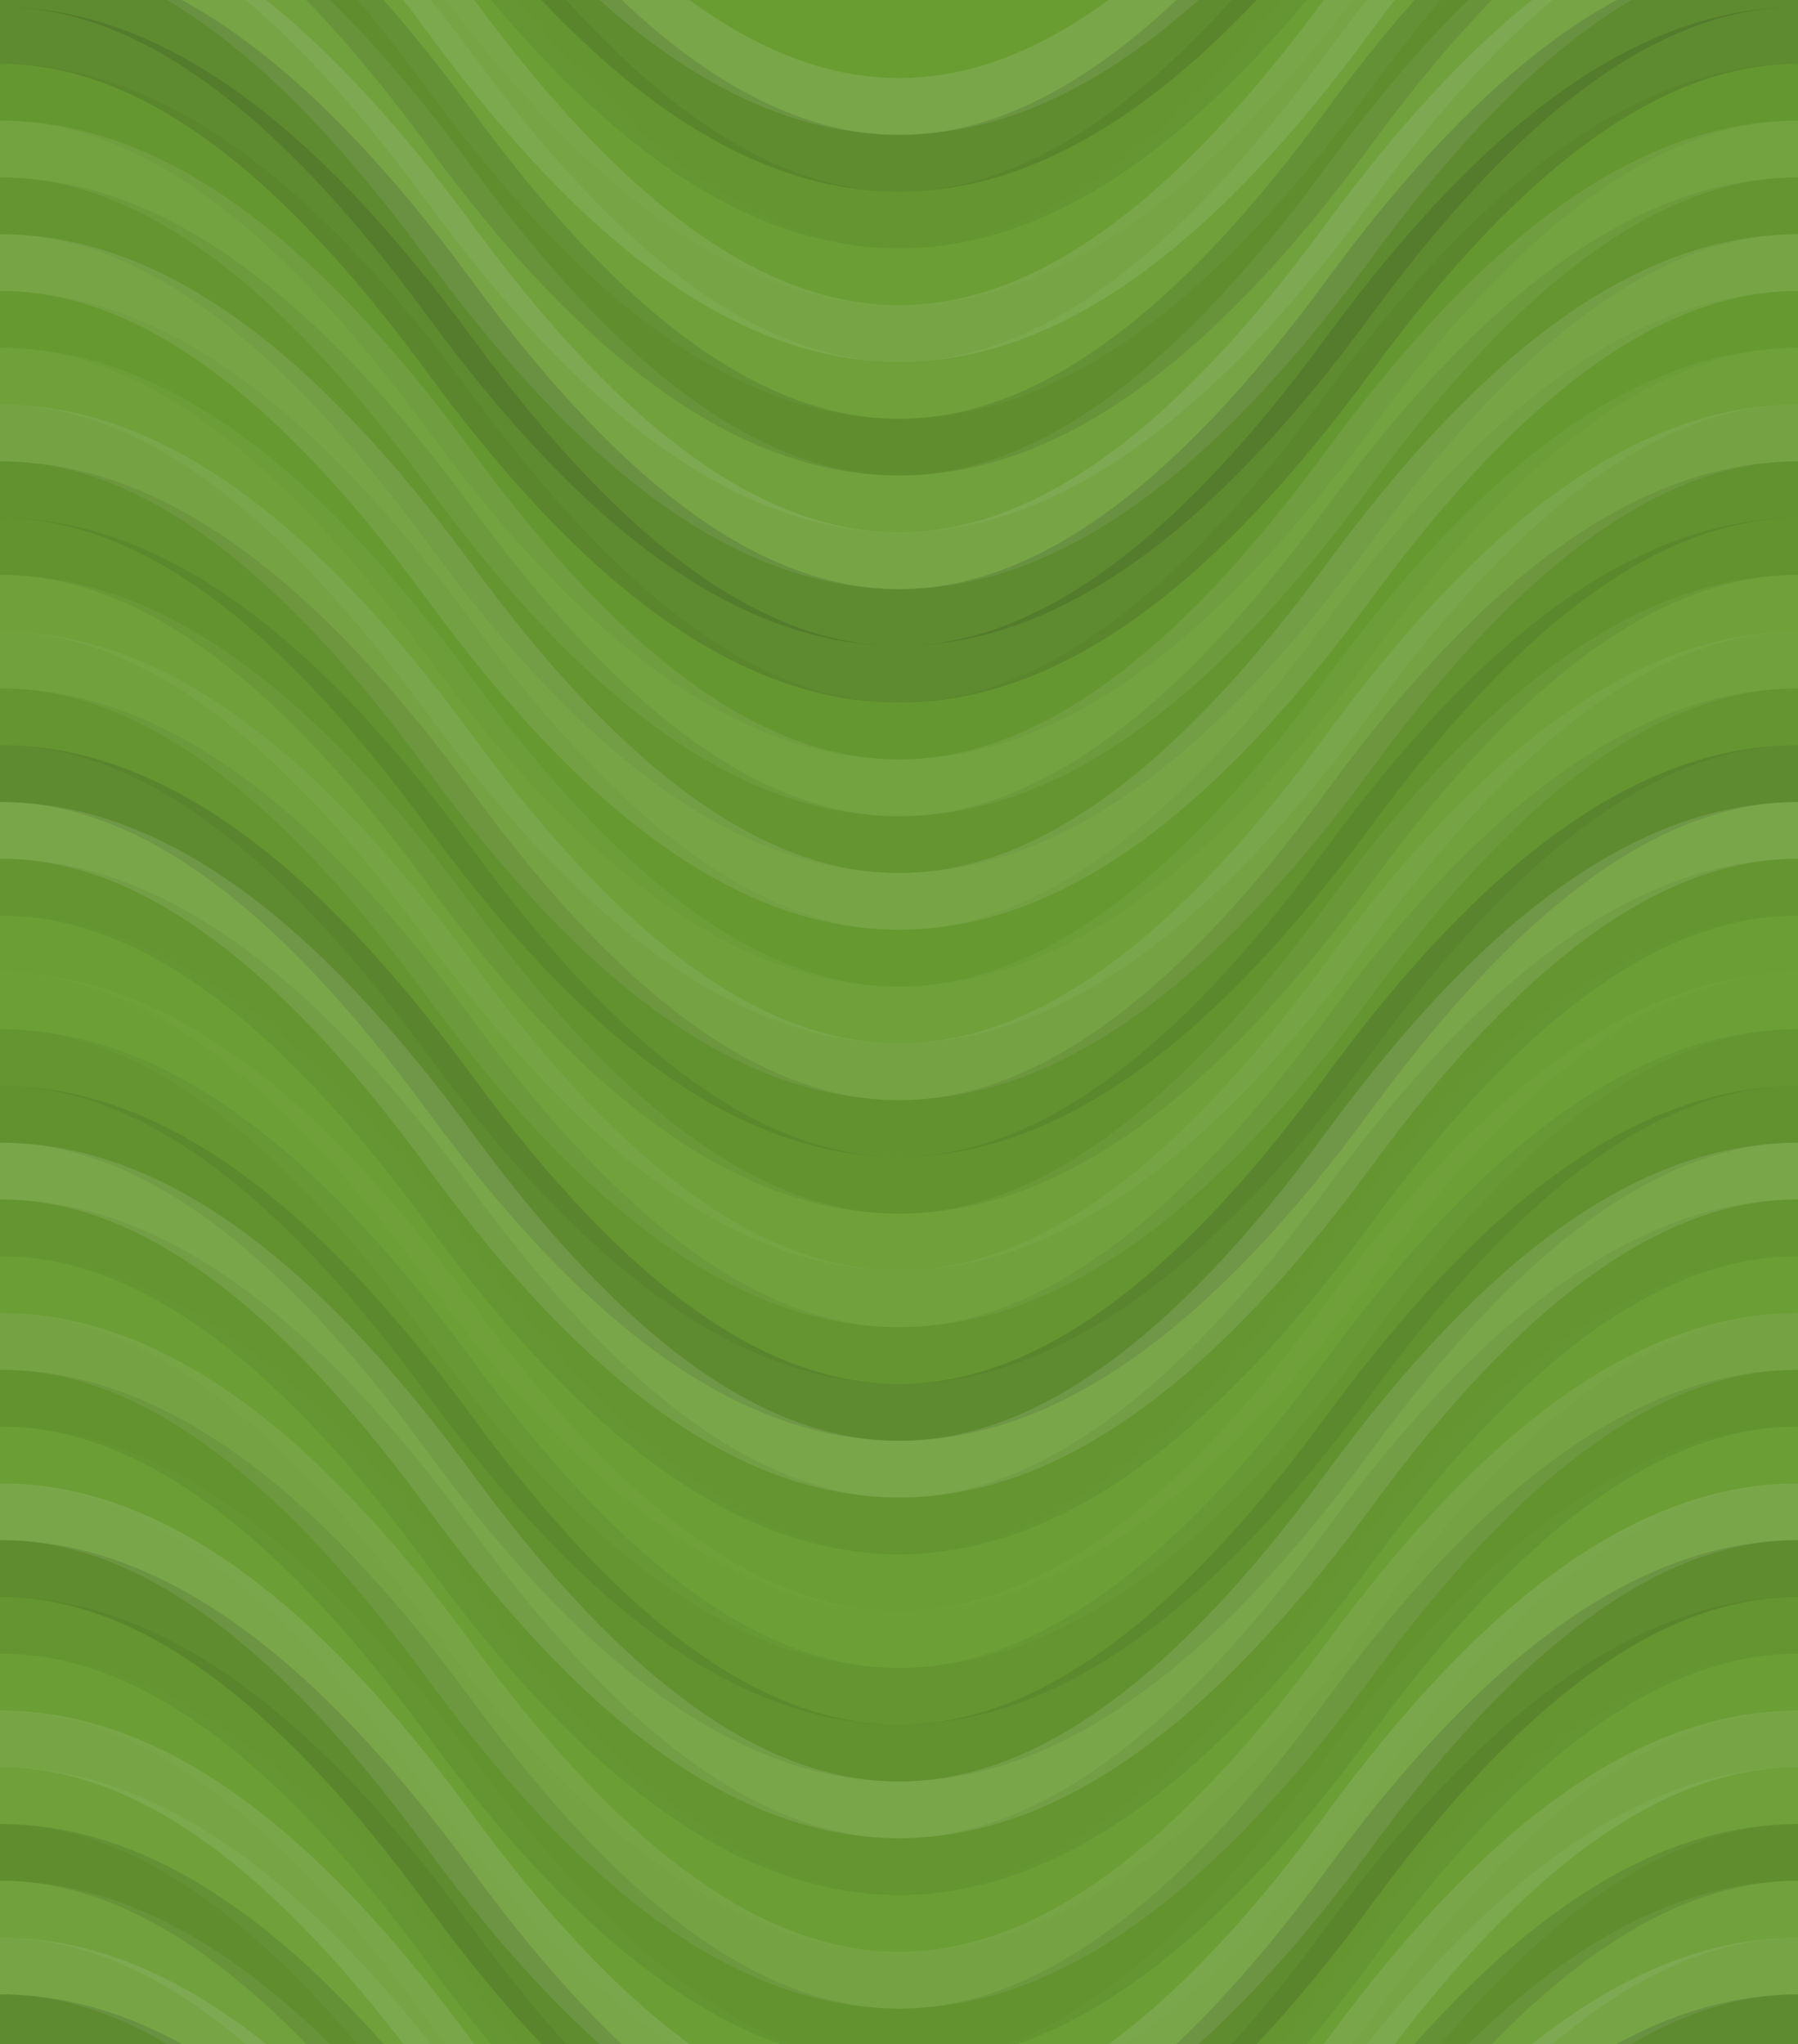 <svg xmlns="http://www.w3.org/2000/svg" width="380" height="432" viewbox="0 0 380 432" preserveAspectRatio="none"><rect x="0" y="0" width="100%" height="100%" fill="rgb(105, 157, 49)" /><path d="M0 90 C 66.5 0, 124 0, 190 90 S 314 180, 380 90 S 504 0, 570, 90" fill="none" stroke="#ddd" style="opacity:0.141;stroke-width:12px;" transform="translate(-95, -135)" /><path d="M0 90 C 66.5 0, 124 0, 190 90 S 314 180, 380 90 S 504 0, 570, 90" fill="none" stroke="#ddd" style="opacity:0.141;stroke-width:12px;" transform="translate(-95, 297)" /><path d="M0 90 C 66.5 0, 124 0, 190 90 S 314 180, 380 90 S 504 0, 570, 90" fill="none" stroke="#222" style="opacity:0.133;stroke-width:12px;" transform="translate(-95, -123)" /><path d="M0 90 C 66.5 0, 124 0, 190 90 S 314 180, 380 90 S 504 0, 570, 90" fill="none" stroke="#222" style="opacity:0.133;stroke-width:12px;" transform="translate(-95, 309)" /><path d="M0 90 C 66.5 0, 124 0, 190 90 S 314 180, 380 90 S 504 0, 570, 90" fill="none" stroke="#222" style="opacity:0.063;stroke-width:12px;" transform="translate(-95, -111)" /><path d="M0 90 C 66.5 0, 124 0, 190 90 S 314 180, 380 90 S 504 0, 570, 90" fill="none" stroke="#222" style="opacity:0.063;stroke-width:12px;" transform="translate(-95, 321)" /><path d="M0 90 C 66.5 0, 124 0, 190 90 S 314 180, 380 90 S 504 0, 570, 90" fill="none" stroke="#ddd" style="opacity:0.02;stroke-width:12px;" transform="translate(-95, -99)" /><path d="M0 90 C 66.5 0, 124 0, 190 90 S 314 180, 380 90 S 504 0, 570, 90" fill="none" stroke="#ddd" style="opacity:0.02;stroke-width:12px;" transform="translate(-95, 333)" /><path d="M0 90 C 66.5 0, 124 0, 190 90 S 314 180, 380 90 S 504 0, 570, 90" fill="none" stroke="#ddd" style="opacity:0.124;stroke-width:12px;" transform="translate(-95, -87)" /><path d="M0 90 C 66.5 0, 124 0, 190 90 S 314 180, 380 90 S 504 0, 570, 90" fill="none" stroke="#ddd" style="opacity:0.124;stroke-width:12px;" transform="translate(-95, 345)" /><path d="M0 90 C 66.5 0, 124 0, 190 90 S 314 180, 380 90 S 504 0, 570, 90" fill="none" stroke="#ddd" style="opacity:0.055;stroke-width:12px;" transform="translate(-95, -75)" /><path d="M0 90 C 66.5 0, 124 0, 190 90 S 314 180, 380 90 S 504 0, 570, 90" fill="none" stroke="#ddd" style="opacity:0.055;stroke-width:12px;" transform="translate(-95, 357)" /><path d="M0 90 C 66.5 0, 124 0, 190 90 S 314 180, 380 90 S 504 0, 570, 90" fill="none" stroke="#222" style="opacity:0.115;stroke-width:12px;" transform="translate(-95, -63)" /><path d="M0 90 C 66.5 0, 124 0, 190 90 S 314 180, 380 90 S 504 0, 570, 90" fill="none" stroke="#222" style="opacity:0.115;stroke-width:12px;" transform="translate(-95, 369)" /><path d="M0 90 C 66.5 0, 124 0, 190 90 S 314 180, 380 90 S 504 0, 570, 90" fill="none" stroke="#ddd" style="opacity:0.072;stroke-width:12px;" transform="translate(-95, -51)" /><path d="M0 90 C 66.5 0, 124 0, 190 90 S 314 180, 380 90 S 504 0, 570, 90" fill="none" stroke="#ddd" style="opacity:0.072;stroke-width:12px;" transform="translate(-95, 381)" /><path d="M0 90 C 66.5 0, 124 0, 190 90 S 314 180, 380 90 S 504 0, 570, 90" fill="none" stroke="#ddd" style="opacity:0.124;stroke-width:12px;" transform="translate(-95, -39)" /><path d="M0 90 C 66.5 0, 124 0, 190 90 S 314 180, 380 90 S 504 0, 570, 90" fill="none" stroke="#ddd" style="opacity:0.124;stroke-width:12px;" transform="translate(-95, 393)" /><path d="M0 90 C 66.5 0, 124 0, 190 90 S 314 180, 380 90 S 504 0, 570, 90" fill="none" stroke="#222" style="opacity:0.15;stroke-width:12px;" transform="translate(-95, -27)" /><path d="M0 90 C 66.5 0, 124 0, 190 90 S 314 180, 380 90 S 504 0, 570, 90" fill="none" stroke="#222" style="opacity:0.15;stroke-width:12px;" transform="translate(-95, 405)" /><path d="M0 90 C 66.5 0, 124 0, 190 90 S 314 180, 380 90 S 504 0, 570, 90" fill="none" stroke="#222" style="opacity:0.15;stroke-width:12px;" transform="translate(-95, -15)" /><path d="M0 90 C 66.5 0, 124 0, 190 90 S 314 180, 380 90 S 504 0, 570, 90" fill="none" stroke="#222" style="opacity:0.15;stroke-width:12px;" transform="translate(-95, 417)" /><path d="M0 90 C 66.5 0, 124 0, 190 90 S 314 180, 380 90 S 504 0, 570, 90" fill="none" stroke="#222" style="opacity:0.046;stroke-width:12px;" transform="translate(-95, -3)" /><path d="M0 90 C 66.5 0, 124 0, 190 90 S 314 180, 380 90 S 504 0, 570, 90" fill="none" stroke="#222" style="opacity:0.046;stroke-width:12px;" transform="translate(-95, 429)" /><path d="M0 90 C 66.5 0, 124 0, 190 90 S 314 180, 380 90 S 504 0, 570, 90" fill="none" stroke="#ddd" style="opacity:0.089;stroke-width:12px;" transform="translate(-95, 9)" /><path d="M0 90 C 66.5 0, 124 0, 190 90 S 314 180, 380 90 S 504 0, 570, 90" fill="none" stroke="#ddd" style="opacity:0.089;stroke-width:12px;" transform="translate(-95, 441)" /><path d="M0 90 C 66.5 0, 124 0, 190 90 S 314 180, 380 90 S 504 0, 570, 90" fill="none" stroke="#222" style="opacity:0.063;stroke-width:12px;" transform="translate(-95, 21)" /><path d="M0 90 C 66.5 0, 124 0, 190 90 S 314 180, 380 90 S 504 0, 570, 90" fill="none" stroke="#222" style="opacity:0.063;stroke-width:12px;" transform="translate(-95, 453)" /><path d="M0 90 C 66.5 0, 124 0, 190 90 S 314 180, 380 90 S 504 0, 570, 90" fill="none" stroke="#ddd" style="opacity:0.124;stroke-width:12px;" transform="translate(-95, 33)" /><path d="M0 90 C 66.5 0, 124 0, 190 90 S 314 180, 380 90 S 504 0, 570, 90" fill="none" stroke="#ddd" style="opacity:0.124;stroke-width:12px;" transform="translate(-95, 465)" /><path d="M0 90 C 66.5 0, 124 0, 190 90 S 314 180, 380 90 S 504 0, 570, 90" fill="none" stroke="#222" style="opacity:0.029;stroke-width:12px;" transform="translate(-95, 45)" /><path d="M0 90 C 66.5 0, 124 0, 190 90 S 314 180, 380 90 S 504 0, 570, 90" fill="none" stroke="#222" style="opacity:0.029;stroke-width:12px;" transform="translate(-95, 477)" /><path d="M0 90 C 66.5 0, 124 0, 190 90 S 314 180, 380 90 S 504 0, 570, 90" fill="none" stroke="#ddd" style="opacity:0.055;stroke-width:12px;" transform="translate(-95, 57)" /><path d="M0 90 C 66.5 0, 124 0, 190 90 S 314 180, 380 90 S 504 0, 570, 90" fill="none" stroke="#ddd" style="opacity:0.055;stroke-width:12px;" transform="translate(-95, 489)" /><path d="M0 90 C 66.5 0, 124 0, 190 90 S 314 180, 380 90 S 504 0, 570, 90" fill="none" stroke="#ddd" style="opacity:0.107;stroke-width:12px;" transform="translate(-95, 69)" /><path d="M0 90 C 66.5 0, 124 0, 190 90 S 314 180, 380 90 S 504 0, 570, 90" fill="none" stroke="#ddd" style="opacity:0.107;stroke-width:12px;" transform="translate(-95, 501)" /><path d="M0 90 C 66.5 0, 124 0, 190 90 S 314 180, 380 90 S 504 0, 570, 90" fill="none" stroke="#222" style="opacity:0.098;stroke-width:12px;" transform="translate(-95, 81)" /><path d="M0 90 C 66.5 0, 124 0, 190 90 S 314 180, 380 90 S 504 0, 570, 90" fill="none" stroke="#222" style="opacity:0.098;stroke-width:12px;" transform="translate(-95, 513)" /><path d="M0 90 C 66.5 0, 124 0, 190 90 S 314 180, 380 90 S 504 0, 570, 90" fill="none" stroke="#222" style="opacity:0.081;stroke-width:12px;" transform="translate(-95, 93)" /><path d="M0 90 C 66.5 0, 124 0, 190 90 S 314 180, 380 90 S 504 0, 570, 90" fill="none" stroke="#222" style="opacity:0.081;stroke-width:12px;" transform="translate(-95, 525)" /><path d="M0 90 C 66.5 0, 124 0, 190 90 S 314 180, 380 90 S 504 0, 570, 90" fill="none" stroke="#ddd" style="opacity:0.055;stroke-width:12px;" transform="translate(-95, 105)" /><path d="M0 90 C 66.5 0, 124 0, 190 90 S 314 180, 380 90 S 504 0, 570, 90" fill="none" stroke="#ddd" style="opacity:0.055;stroke-width:12px;" transform="translate(-95, 537)" /><path d="M0 90 C 66.5 0, 124 0, 190 90 S 314 180, 380 90 S 504 0, 570, 90" fill="none" stroke="#ddd" style="opacity:0.072;stroke-width:12px;" transform="translate(-95, 117)" /><path d="M0 90 C 66.5 0, 124 0, 190 90 S 314 180, 380 90 S 504 0, 570, 90" fill="none" stroke="#ddd" style="opacity:0.072;stroke-width:12px;" transform="translate(-95, 549)" /><path d="M0 90 C 66.5 0, 124 0, 190 90 S 314 180, 380 90 S 504 0, 570, 90" fill="none" stroke="#222" style="opacity:0.063;stroke-width:12px;" transform="translate(-95, 129)" /><path d="M0 90 C 66.5 0, 124 0, 190 90 S 314 180, 380 90 S 504 0, 570, 90" fill="none" stroke="#222" style="opacity:0.063;stroke-width:12px;" transform="translate(-95, 561)" /><path d="M0 90 C 66.5 0, 124 0, 190 90 S 314 180, 380 90 S 504 0, 570, 90" fill="none" stroke="#222" style="opacity:0.15;stroke-width:12px;" transform="translate(-95, 141)" /><path d="M0 90 C 66.5 0, 124 0, 190 90 S 314 180, 380 90 S 504 0, 570, 90" fill="none" stroke="#222" style="opacity:0.15;stroke-width:12px;" transform="translate(-95, 573)" /><path d="M0 90 C 66.5 0, 124 0, 190 90 S 314 180, 380 90 S 504 0, 570, 90" fill="none" stroke="#ddd" style="opacity:0.141;stroke-width:12px;" transform="translate(-95, 153)" /><path d="M0 90 C 66.5 0, 124 0, 190 90 S 314 180, 380 90 S 504 0, 570, 90" fill="none" stroke="#ddd" style="opacity:0.141;stroke-width:12px;" transform="translate(-95, 585)" /><path d="M0 90 C 66.5 0, 124 0, 190 90 S 314 180, 380 90 S 504 0, 570, 90" fill="none" stroke="#222" style="opacity:0.063;stroke-width:12px;" transform="translate(-95, 165)" /><path d="M0 90 C 66.5 0, 124 0, 190 90 S 314 180, 380 90 S 504 0, 570, 90" fill="none" stroke="#222" style="opacity:0.063;stroke-width:12px;" transform="translate(-95, 597)" /><path d="M0 90 C 66.5 0, 124 0, 190 90 S 314 180, 380 90 S 504 0, 570, 90" fill="none" stroke="#ddd" style="opacity:0.02;stroke-width:12px;" transform="translate(-95, 177)" /><path d="M0 90 C 66.5 0, 124 0, 190 90 S 314 180, 380 90 S 504 0, 570, 90" fill="none" stroke="#ddd" style="opacity:0.02;stroke-width:12px;" transform="translate(-95, 609)" /><path d="M0 90 C 66.5 0, 124 0, 190 90 S 314 180, 380 90 S 504 0, 570, 90" fill="none" stroke="#ddd" style="opacity:0.037;stroke-width:12px;" transform="translate(-95, 189)" /><path d="M0 90 C 66.5 0, 124 0, 190 90 S 314 180, 380 90 S 504 0, 570, 90" fill="none" stroke="#ddd" style="opacity:0.037;stroke-width:12px;" transform="translate(-95, 621)" /><path d="M0 90 C 66.5 0, 124 0, 190 90 S 314 180, 380 90 S 504 0, 570, 90" fill="none" stroke="#222" style="opacity:0.063;stroke-width:12px;" transform="translate(-95, 201)" /><path d="M0 90 C 66.5 0, 124 0, 190 90 S 314 180, 380 90 S 504 0, 570, 90" fill="none" stroke="#222" style="opacity:0.063;stroke-width:12px;" transform="translate(-95, 633)" /><path d="M0 90 C 66.5 0, 124 0, 190 90 S 314 180, 380 90 S 504 0, 570, 90" fill="none" stroke="#222" style="opacity:0.098;stroke-width:12px;" transform="translate(-95, 213)" /><path d="M0 90 C 66.5 0, 124 0, 190 90 S 314 180, 380 90 S 504 0, 570, 90" fill="none" stroke="#222" style="opacity:0.098;stroke-width:12px;" transform="translate(-95, 645)" /><path d="M0 90 C 66.5 0, 124 0, 190 90 S 314 180, 380 90 S 504 0, 570, 90" fill="none" stroke="#ddd" style="opacity:0.141;stroke-width:12px;" transform="translate(-95, 225)" /><path d="M0 90 C 66.5 0, 124 0, 190 90 S 314 180, 380 90 S 504 0, 570, 90" fill="none" stroke="#ddd" style="opacity:0.141;stroke-width:12px;" transform="translate(-95, 657)" /><path d="M0 90 C 66.5 0, 124 0, 190 90 S 314 180, 380 90 S 504 0, 570, 90" fill="none" stroke="#222" style="opacity:0.063;stroke-width:12px;" transform="translate(-95, 237)" /><path d="M0 90 C 66.5 0, 124 0, 190 90 S 314 180, 380 90 S 504 0, 570, 90" fill="none" stroke="#222" style="opacity:0.063;stroke-width:12px;" transform="translate(-95, 669)" /><path d="M0 90 C 66.5 0, 124 0, 190 90 S 314 180, 380 90 S 504 0, 570, 90" fill="none" stroke="#ddd" style="opacity:0.02;stroke-width:12px;" transform="translate(-95, 249)" /><path d="M0 90 C 66.5 0, 124 0, 190 90 S 314 180, 380 90 S 504 0, 570, 90" fill="none" stroke="#ddd" style="opacity:0.02;stroke-width:12px;" transform="translate(-95, 681)" /><path d="M0 90 C 66.5 0, 124 0, 190 90 S 314 180, 380 90 S 504 0, 570, 90" fill="none" stroke="#ddd" style="opacity:0.107;stroke-width:12px;" transform="translate(-95, 261)" /><path d="M0 90 C 66.5 0, 124 0, 190 90 S 314 180, 380 90 S 504 0, 570, 90" fill="none" stroke="#ddd" style="opacity:0.107;stroke-width:12px;" transform="translate(-95, 693)" /><path d="M0 90 C 66.5 0, 124 0, 190 90 S 314 180, 380 90 S 504 0, 570, 90" fill="none" stroke="#222" style="opacity:0.081;stroke-width:12px;" transform="translate(-95, 273)" /><path d="M0 90 C 66.5 0, 124 0, 190 90 S 314 180, 380 90 S 504 0, 570, 90" fill="none" stroke="#222" style="opacity:0.081;stroke-width:12px;" transform="translate(-95, 705)" /><path d="M0 90 C 66.5 0, 124 0, 190 90 S 314 180, 380 90 S 504 0, 570, 90" fill="none" stroke="#ddd" style="opacity:0.02;stroke-width:12px;" transform="translate(-95, 285)" /><path d="M0 90 C 66.5 0, 124 0, 190 90 S 314 180, 380 90 S 504 0, 570, 90" fill="none" stroke="#ddd" style="opacity:0.02;stroke-width:12px;" transform="translate(-95, 717)" /></svg>